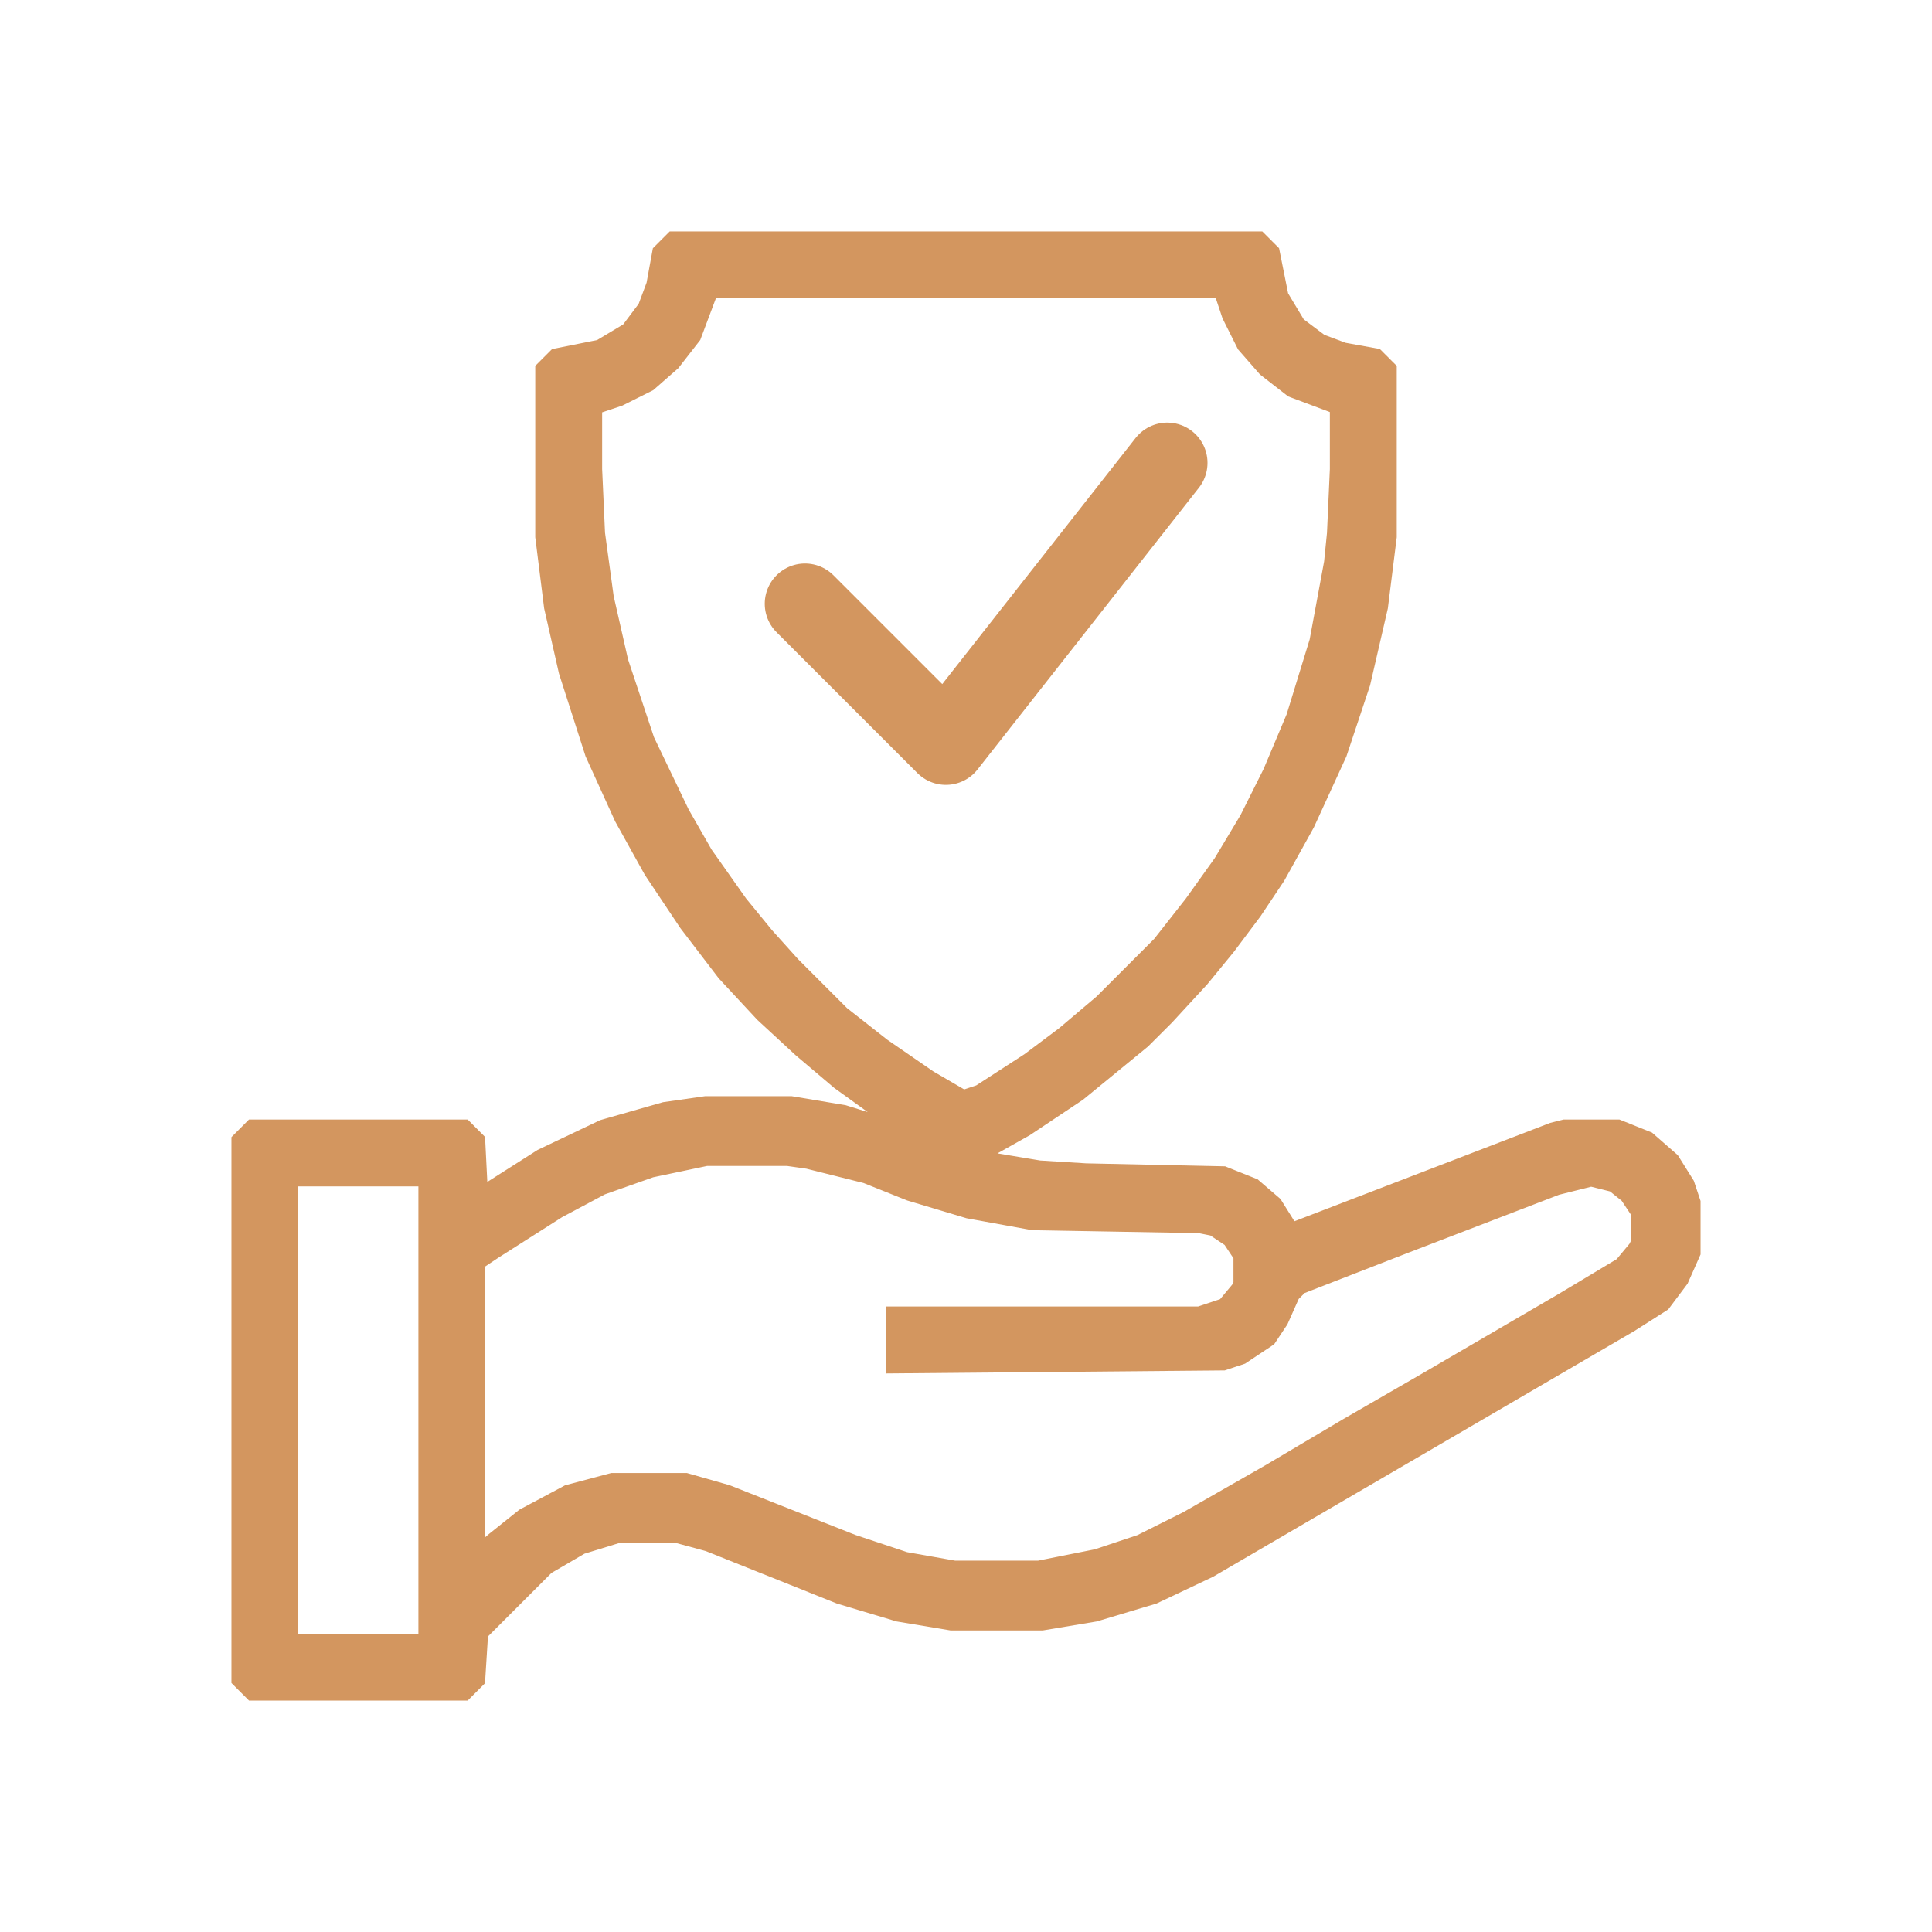 <?xml version="1.0" encoding="UTF-8"?> <svg xmlns="http://www.w3.org/2000/svg" width="48" height="48" viewBox="0 0 48 48" fill="none"><path d="M16.742 6H31.258L31.548 6.29L31.766 7.379L32.202 8.105L32.782 8.54L33.363 8.758L34.161 8.903L34.452 9.194V13.331L34.234 15.073L33.798 16.96L33.218 18.702L32.419 20.444L31.694 21.75L31.113 22.621L30.46 23.492L29.806 24.29L28.936 25.234L28.355 25.814L27.556 26.468L26.758 27.121L25.452 27.992L24.29 28.645L24.145 28.718L24.508 28.863L25.814 29.081L26.976 29.153L30.387 29.226L31.113 29.516L31.621 29.952L31.984 30.532V30.677L35.758 29.226L38.589 28.137L38.879 28.064H40.185L40.911 28.355L41.492 28.863L41.855 29.444L42 29.879V31.113L41.71 31.766L41.274 32.347L40.476 32.855L38.734 33.871L36.992 34.887L35.25 35.903L33.508 36.919L31.766 37.935L30.024 38.952L28.645 39.605L27.194 40.04L25.887 40.258H23.637L22.331 40.04L20.879 39.605L17.613 38.298L16.814 38.081H15.363L14.419 38.371L13.548 38.879L11.879 40.548L11.806 41.71L11.516 42H6.29L6 41.71V28.355L6.29 28.064H11.516L11.806 28.355L11.879 29.806L13.476 28.79L15 28.064L16.524 27.629L17.54 27.484H19.645L20.952 27.702L22.113 28.064L23.564 28.573L22.186 27.774L20.879 26.831L19.936 26.032L18.992 25.161L18.048 24.145L17.105 22.911L16.234 21.605L15.508 20.298L14.782 18.702L14.129 16.669L13.766 15.073L13.548 13.331V9.194L13.839 8.903L14.927 8.685L15.653 8.25L16.089 7.669L16.306 7.089L16.452 6.29L16.742 6ZM17.613 7.161L17.177 8.323L16.669 8.976L16.089 9.484L15.363 9.847L14.71 10.065V11.661L14.782 13.258L15 14.855L15.363 16.452L16.016 18.411L16.887 20.226L17.468 21.242L18.339 22.476L18.992 23.274L19.645 24L20.879 25.234L21.895 26.032L23.056 26.831L23.927 27.339L24.363 27.194L25.597 26.395L26.468 25.742L27.411 24.944L28.863 23.492L29.661 22.476L30.387 21.46L31.04 20.371L31.621 19.21L32.202 17.831L32.782 15.944L33.145 13.984L33.218 13.258L33.29 11.661V10.065L32.129 9.629L31.476 9.121L30.968 8.54L30.605 7.815L30.387 7.161H17.613ZM17.54 28.718L16.161 29.008L14.927 29.444L13.839 30.024L12.242 31.04L11.806 31.331V38.734L12.315 38.298L13.04 37.718L14.129 37.137L15.218 36.847H17.032L18.048 37.137L21.169 38.371L22.476 38.806L23.71 39.024H25.814L27.266 38.734L28.355 38.371L29.516 37.79L31.548 36.629L33.508 35.468L35.395 34.379L37.137 33.363L38.879 32.347L40.331 31.476L40.694 31.04L40.766 30.895V30.097L40.476 29.661L40.113 29.371L39.532 29.226L38.661 29.444L34.887 30.895L32.274 31.911L32.056 32.129L31.766 32.782L31.476 33.218L30.823 33.653L30.387 33.798L22.258 33.871V32.71H29.806L30.46 32.492L30.823 32.056L30.895 31.911V31.186L30.605 30.75L30.169 30.46L29.806 30.387L25.669 30.314L24.073 30.024L22.621 29.589L21.532 29.153L20.081 28.79L19.573 28.718H17.54ZM7.161 29.226V40.839H10.645V29.226H7.161Z" fill="#D3965F" stroke="#D3965F" stroke-width="0.5"></path><path d="M20 15L23.5 18.5L29 11.5" stroke="#D3965F" stroke-width="2" stroke-linecap="round" stroke-linejoin="round"></path></svg> 